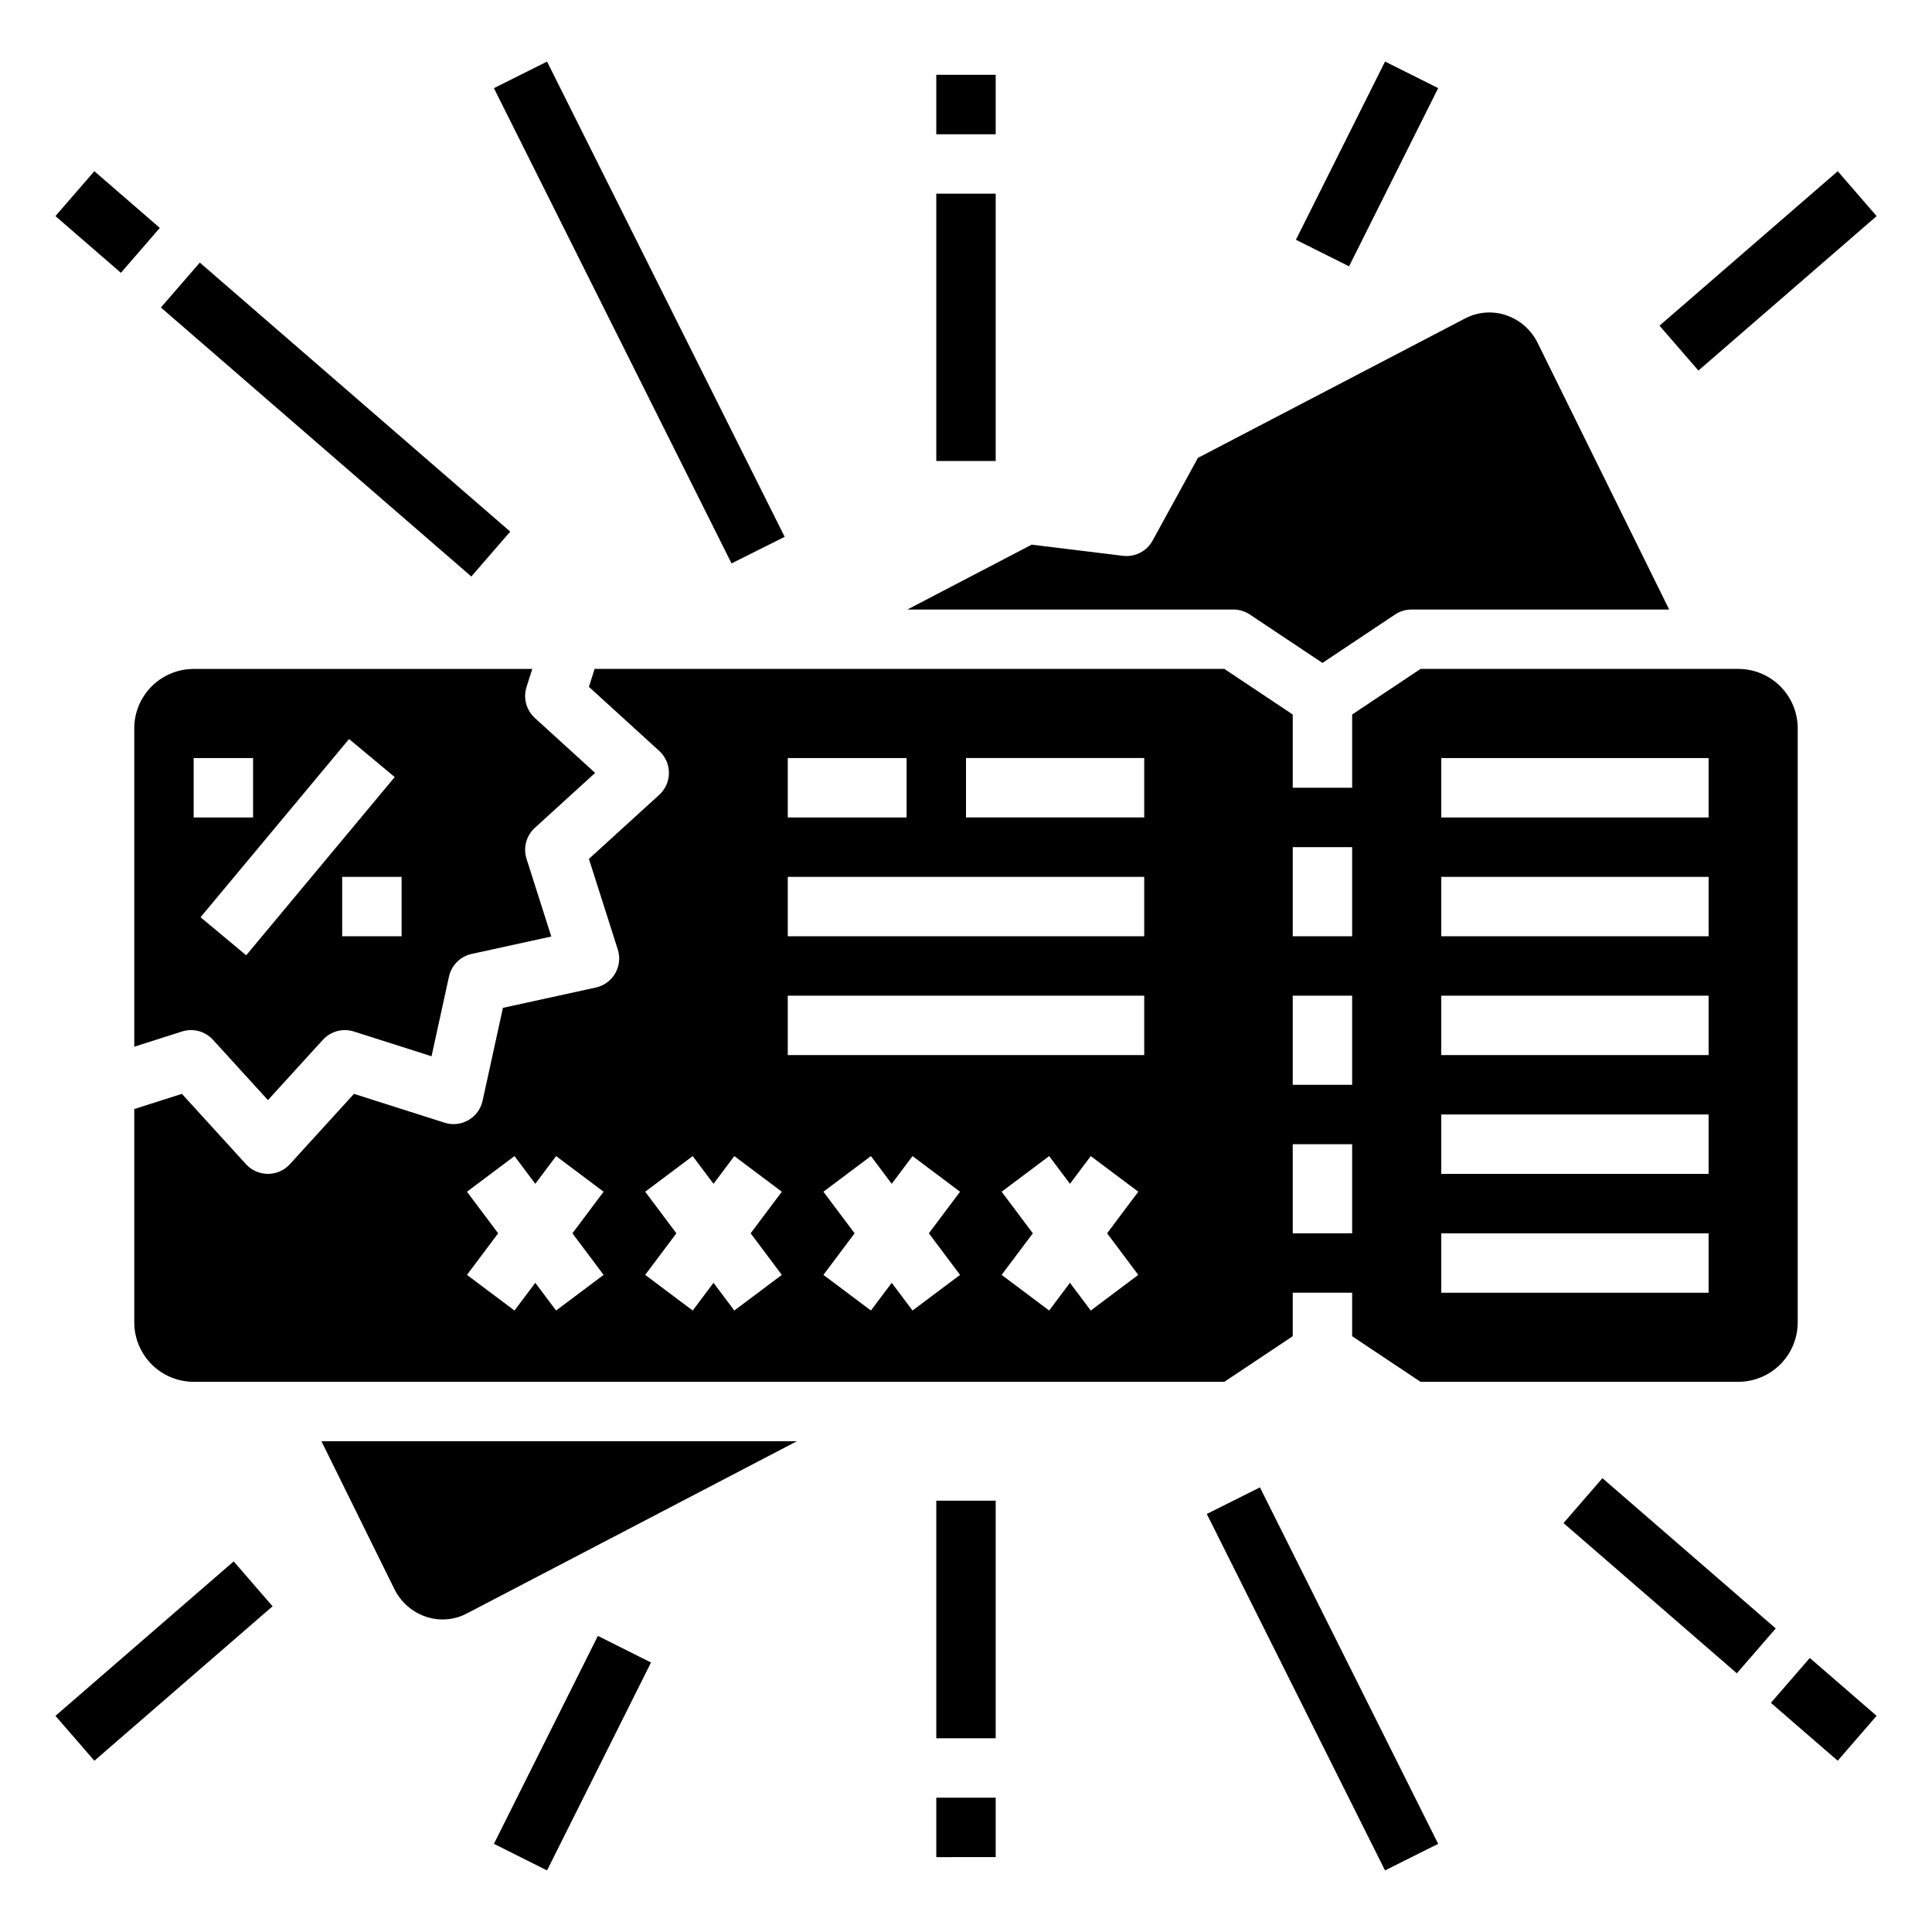 <?xml version="1.0" encoding="UTF-8"?>
<!-- Uploaded to: ICON Repo, www.svgrepo.com, Generator: ICON Repo Mixer Tools -->
<svg fill="#000000" width="800px" height="800px" version="1.1" viewBox="144 144 512 512" xmlns="http://www.w3.org/2000/svg">
 <path d="m179.58 337.02v84.371l12.656-4.035c2.93-0.934 6.137-0.074 8.207 2.199l14.562 15.984 14.562-15.98c2.07-2.273 5.277-3.133 8.207-2.199l20.59 6.559 4.617-21.109c0.656-3.004 3.004-5.352 6.008-6.008l21.109-4.617-6.559-20.59c-0.934-2.93-0.074-6.137 2.199-8.207l15.977-14.559-15.98-14.562v-0.004c-2.273-2.07-3.133-5.277-2.199-8.207l1.527-4.781h-89.742c-4.172 0.008-8.176 1.668-11.125 4.617-2.953 2.953-4.613 6.953-4.617 11.129zm70.848 55.105-15.742-0.004v-15.742h15.742zm-1.824-42.191-39.359 47.23-12.098-10.082 39.359-47.23zm-53.281-5.043h15.746v15.742h-15.746zm33.859 181.05h126l-87.449 45.637v0.004c-3.312 1.746-7.195 2.074-10.754 0.902-3.734-1.234-6.809-3.934-8.52-7.477zm391.23-31.488v-157.44c-0.004-4.176-1.664-8.176-4.617-11.129-2.949-2.949-6.953-4.609-11.125-4.617h-84.211l-18.125 12.086v19.402h-15.746v-19.402l-18.125-12.086h-166.88l-1.516 4.754 18.637 16.98c1.637 1.492 2.57 3.606 2.57 5.82 0 2.215-0.934 4.324-2.57 5.816l-18.637 16.98 7.648 24.008h0.004c0.672 2.113 0.422 4.406-0.684 6.328-1.109 1.918-2.973 3.281-5.137 3.754l-24.621 5.387-5.387 24.621c-0.473 2.16-1.836 4.027-3.754 5.133-1.918 1.109-4.215 1.355-6.324 0.684l-24.008-7.648-16.984 18.637c-1.492 1.641-3.602 2.57-5.816 2.57-2.219 0-4.328-0.93-5.82-2.57l-16.98-18.637-12.625 4.023v56.543c0.004 4.176 1.664 8.176 4.617 11.129 2.949 2.953 6.953 4.613 11.125 4.617h273.14l18.125-12.086v-11.531h15.742v11.531l18.129 12.086h84.211c4.172-0.004 8.176-1.664 11.125-4.617 2.953-2.953 4.613-6.953 4.617-11.129zm-316.45-12.594-12.594 9.445-5.512-7.348-5.512 7.348-12.594-9.445 8.266-11.02-8.266-11.02 12.594-9.445 5.512 7.348 5.512-7.348 12.594 9.445-8.266 11.02zm48.805-136.97h31.488v15.742h-31.488zm-1.574 136.97-12.594 9.445-5.512-7.348-5.512 7.348-12.594-9.445 8.266-11.02-8.266-11.02 12.594-9.445 5.512 7.348 5.512-7.348 12.594 9.445-8.266 11.02zm47.23 0-12.594 9.445-5.512-7.348-5.512 7.348-12.594-9.445 8.266-11.02-8.266-11.02 12.594-9.445 5.512 7.348 5.512-7.348 12.594 9.445-8.262 11.02zm47.23 0-12.594 9.445-5.512-7.348-5.512 7.348-12.594-9.445 8.27-11.02-8.266-11.02 12.594-9.445 5.512 7.348 5.512-7.348 12.594 9.445-8.266 11.02zm1.578-58.254h-94.465v-15.742h94.465zm0-31.488h-94.465v-15.742h94.465zm0-31.488h-47.23v-15.742h47.23zm55.105 110.21-15.746 0.004v-23.617h15.742zm0-39.359-15.746 0.004v-23.617h15.742zm0-39.359h-15.746v-23.613h15.742zm94.465 94.465h-70.852v-15.742h70.848zm0-31.488h-70.852v-15.742h70.848zm0-31.488h-70.852v-15.742h70.848zm0-31.488h-70.852v-15.742h70.848zm0-31.488h-70.852v-15.742h70.848zm-212.33-55.102 32.934-17.188 24.188 2.957c3.199 0.391 6.312-1.207 7.859-4.035l12.008-21.918 70.801-36.949 0.004 0.004c3.312-1.75 7.195-2.074 10.754-0.906 3.738 1.234 6.816 3.934 8.523 7.481l34.805 70.555h-68.266c-1.555 0-3.074 0.461-4.367 1.32l-19.25 12.832-19.25-12.832h0.004c-1.293-0.859-2.812-1.32-4.367-1.32zm7.656 314.88h15.742v15.742l-15.742 0.004zm15.742-15.742h-15.742v-62.977h15.742zm-15.742-409.35h15.742v70.848l-15.742 0.004zm15.742-15.742h-15.742v-15.746h15.742zm215.75 403.8 17.699 15.34-10.309 11.898-17.703-15.34zm-9.027-7.824-10.309 11.891-45.934-39.812 10.312-11.898zm-417.64-361.96 82.262 71.293-10.309 11.898-82.266-71.293zm-20.914 2.711-17.344-15.035 10.309-11.898 17.348 15.035zm407.75 14.004 47.23-40.934 10.309 11.898-47.23 40.934zm-414.78 380.31-10.309-11.898 47.23-40.934 10.309 11.898zm308.89-72.445 47.23 94.465-14.082 7.043-47.23-94.465zm-140.03-244.86-62.977-125.95 14.082-7.043 62.977 125.95zm-35.426 284.22 14.082 7.043-27.551 55.105-14.082-7.043zm222.69-410.18-23.617 47.23-14.082-7.043 23.617-47.23z"/>
</svg>